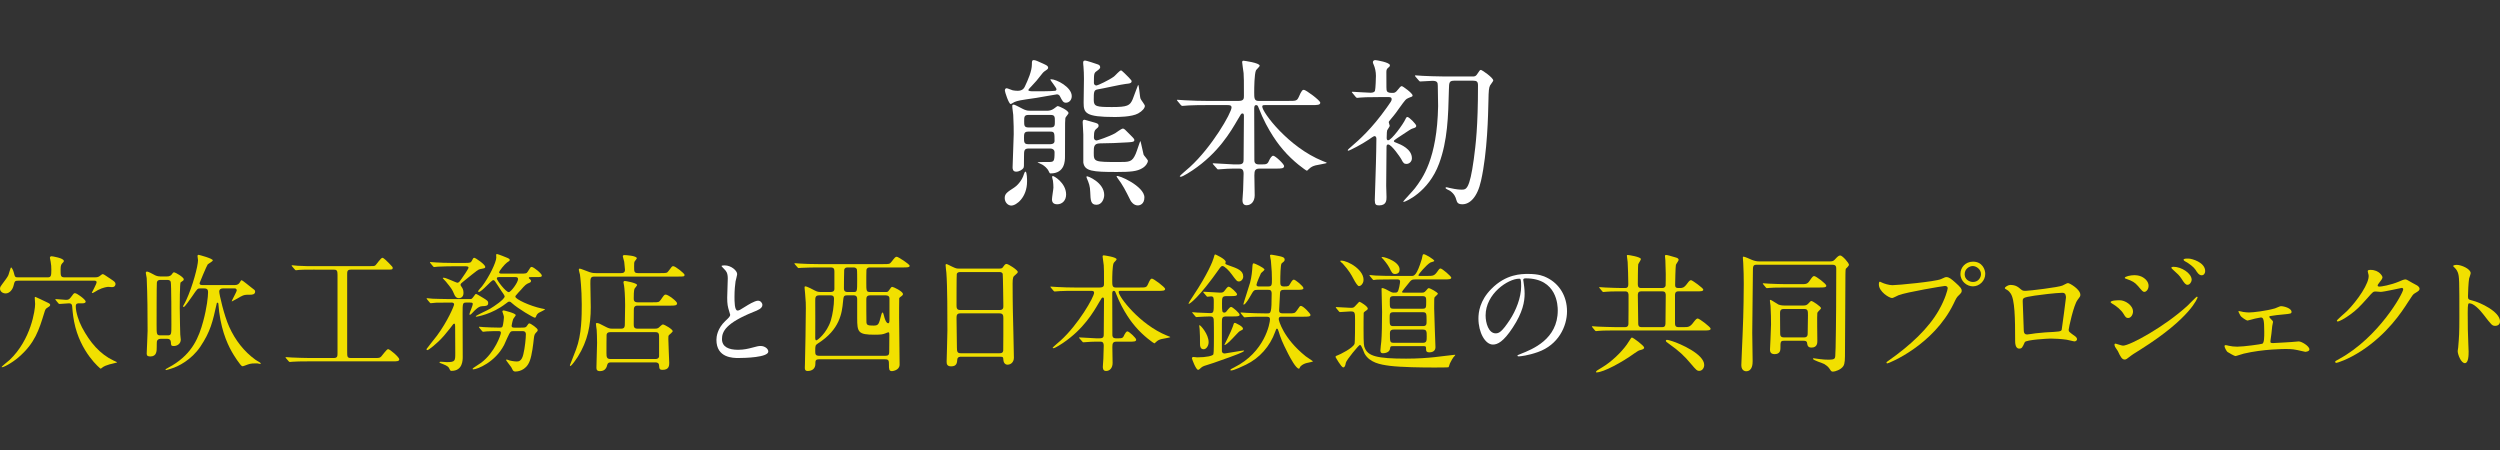 <?xml version="1.0" encoding="UTF-8"?><svg id="b" xmlns="http://www.w3.org/2000/svg" width="388.759" height="70" viewBox="0 0 388.759 70"><rect x="0" y="0" width="388.759" height="70" fill="#333333" stroke="none"/><defs><style>.d{fill:#fff;}.e{fill:#f1e000;}</style></defs><g id="c"><g><g><path class="d" d="M159.711,28.217c0,2.5-1.675,3.75-2.449,3.75-.525,0-1.025-.5-1.025-1.175s.4-.925,1.475-1.625c.3-.175,1.2-.975,1.525-2.124,.05-.2,.15-.35,.225-.35,.25,0,.25,1.3,.25,1.524Zm5.099-13.271c-.075-.15-.25-.275-.45-.275-.125,0-2.849,.5-3.199,.55-2.624,.375-2.874,.425-3.424,.65-.175,.075-.45,.3-.575,.3-.3,0-.9-1.899-.9-2.075,0-.225,.1-.375,.275-.375,.15,0,.8,.3,.95,.325,.225,.05,.575,.075,.775,.075,.775,0,1-.45,1.1-.65,.5-1.05,1.1-2.424,1.1-3.449,0-.45,0-.675,.3-.675,.25,0,.625,.175,1.45,.55,.575,.275,.775,.35,.775,.65,0,.1-.075,.2-.175,.275q-.525,.325-.725,.6c-.625,.825-1.225,1.525-1.699,2-.025,.025-.475,.475-.475,.575,0,.175,.35,.2,.85,.2,.625,0,2.849,0,3.274-.075,.15,0,.25-.1,.25-.25,0-.225-.95-1.375-.95-1.475,0-.075,.075-.075,.1-.075,.85,0,3.224,1.225,3.224,2.625,0,.65-.45,1.025-.9,1.025-.425,0-.55-.25-.95-1.025Zm-1.949,2.274c.25,0,.65-.05,1.025-.325,.425-.325,.525-.4,.625-.4,.125,0,1.65,.65,1.65,1.1,0,.1-.375,.525-.425,.625-.125,.2-.125,.225-.125,6.099,0,.65,0,2.649-2.249,2.649-.125,0-.175-.1-.275-.325-.225-.5-.7-.85-.975-1.025-.125-.075-.775-.35-.775-.4,0-.025,1.5-.025,1.575-.025,.975,0,1.075,0,1.075-1.5,0-.1,0-.6-.725-.6h-3.249c-.775,0-.775,.3-.775,1.325,0,1.5,0,1.549-.1,1.725-.125,.2-.6,.55-1.125,.55s-.55-.45-.55-.675c0-.725,.175-4.349,.175-5.149,0-.6,0-1.699-.075-2.999-.025-.4-.15-1-.15-1.4,0-.15,.075-.2,.225-.2,.225,0,1.425,.7,1.649,.775,.45,.175,.65,.175,.9,.175h2.674Zm-2.999,3.249c-.625,0-.625,.375-.625,.975s0,.975,.625,.975h3.499c.35,0,.625-.15,.625-.5,0-1.225,0-1.45-.625-1.45h-3.499Zm.075-2.599c-.675,0-.675,.325-.675,.975s0,.975,.675,.975h3.424c.675,0,.675-.325,.675-.95,0-.7,0-1-.675-1h-3.424Zm5.849,12.372c0,.95-.625,1.524-1.375,1.524-.6,0-.825-.3-.825-.775,0-.3,.225-1.575,.225-1.825,0-.35-.025-.725-.075-1.075-.025-.1-.125-.475-.125-.55,0-.05,0-.125,.075-.175,.125-.075,2.1,1.05,2.1,2.875Zm9.448-8.098c-1.975,.1-2.199,.125-4.199,.15-.95,.025-.95,.525-.95,1.45,0,1.424,.075,1.45,3.899,1.45,1.65,0,2.074,0,2.624-1.275,.15-.325,.675-2,.725-2s.4,1.774,.5,2.125c.05,.15,.675,.8,.675,.975,0,.225-.275,.8-.9,1.15-.8,.475-1.774,.575-3.949,.575-3.774,0-4.999-.125-5.199-1.475v-4.349c0-.275-.1-1.65-.1-1.95,0-.325,.175-.35,.3-.35,.05,0,1.325,.375,1.5,.425,.45,.125,.675,.2,.675,.5,0,.15-.05,.25-.275,.425-.3,.25-.45,.399-.45,1.375,0,.425,.275,.5,.425,.5,.1,0,1.875-.575,2.874-1.125,.175-.1,.975-.725,1.2-.725,.2,0,.3,.1,1.225,1.05,.55,.55,.6,.625,.55,.825-.075,.225-.45,.225-1.15,.275Zm-.15-9.098c-.625,.05-3.674,.75-4.374,.85-.625,.1-.625,.4-.625,1.674,0,1,.45,1.075,2.849,1.075s2.774-.225,3.199-1.2c.15-.35,.825-2.25,.85-2.25,.15,0,.25,1.824,.375,2.149,.05,.175,.675,.925,.675,1.125,0,.325-.375,.8-1.05,1.175-1,.55-3.149,.55-3.674,.55-4.524,0-4.799-.625-4.799-2.224,0-.525,.05-3.125,.05-3.724,0-.525-.025-1.45-.075-1.9,0-.05-.05-.375-.05-.6,0-.325,.175-.325,.35-.325,.15,0,1.699,.5,1.949,.6,.125,.05,.35,.15,.35,.425,0,.15-.075,.275-.525,.6-.45,.3-.45,.45-.45,1.875,0,.2,.175,.375,.4,.375,.175,0,1.949-.825,2.724-1.399,.175-.125,.875-.95,1.1-.95,.125,0,.925,.825,1.2,1.1,.425,.45,.475,.5,.425,.675-.075,.25-.4,.275-.875,.325Zm-3.374,17.271c0,.575-.35,1.525-1.2,1.525-.9,0-.925-.675-.975-2-.025-.9-.2-1.35-.55-2.175-.025-.05-.05-.2,0-.25,.1-.1,2.724,.95,2.724,2.899Zm6.248,.375c0,1.075-.725,1.25-1.025,1.25-.65,0-1.025-.575-1.125-.75-.825-1.65-1.2-2.399-2.024-3.5-.025-.05-.175-.25-.15-.3,.175-.275,4.324,1.55,4.324,3.299Z"/><path class="d" d="M195.859,26.217c-.675,0-.8,.3-.8,1.05,0,.475,.05,2.674,.05,3.1,0,.899-.5,1.549-1.275,1.549-.625,0-.625-.6-.625-.85,0-.225,.1-1.4,.1-1.5,.025-.875,.075-2.375,.075-2.55,0-.8-.4-.8-.725-.8h-.875c-.625,0-1.325,.05-1.625,.075-.125,0-.625,.05-.725,.05s-.1,0-.225-.15l-.55-.625c-.025-.025-.075-.075-.075-.125,0-.05,.075-.05,.1-.05,.5,0,2.724,.175,3.174,.175h.75c.725,0,.775-.325,.775-.775,0-1.05,.05-5.724,.05-6.673,0-.25,0-.475-.225-.475-.2,0-.225,.075-.75,.975-1.075,1.85-2.999,5.174-7.023,7.873-.025,.025-1.5,1-1.825,1-.05,0-.15-.025-.15-.1,0-.075,1.3-1.175,1.55-1.399,3.424-3.1,6.498-8.448,6.498-9.273,0-.375-.35-.375-.625-.375h-3.374c-.7,0-1.699,0-2.624,.05-.15,0-.875,.075-1.025,.075-.075,0-.1,0-.25-.15l-.5-.6c-.05-.075-.1-.125-.1-.15,0-.05,.075-.05,.1-.05,.175,0,.975,.075,1.15,.075,1.425,.075,2.35,.1,3.374,.1h4.974c.825,0,.825-.375,.825-.8,0-2.149,0-2.974-.05-3.524-.025-.175-.225-1.575-.225-1.7,0-.225,.15-.225,.225-.225s2.5,.325,2.5,.774c0,.15-.525,.6-.575,.725-.25,.55-.275,2.674-.275,3.399,0,.875,0,1.35,.65,1.35h4.674c1.15,0,1.325,0,1.6-.6,.45-1.05,.6-1.125,.8-1.125,.3,0,2.549,1.65,2.549,2,0,.375-.475,.375-1.35,.375h-7.173c-.325,0-.5,0-.5,.225,0,.9,4.074,6.323,9.398,8.473,.55,.225,.625,.225,.625,.3,0,.075-1.45,.3-1.725,.375-.45,.125-.675,.225-1.05,.575-.2,.2-.25,.25-.325,.25-.1,0-2.124-1.4-3.699-3.274-.425-.475-2.375-2.824-3.774-6.473-.125-.325-.175-.45-.4-.45-.3,0-.3,.35-.3,.625,0,2.174,.025,5.674,.025,7.873,0,.275,0,.725,.7,.725h.45c.775,0,.925-.05,1.2-.725,.1-.2,.35-.625,.575-.625,.325,0,1.7,1.3,1.7,1.6,0,.4-.425,.4-1.35,.4h-2.474Z"/><path class="d" d="M214.711,15.095c-2.199,0-2.849,.05-3.149,.075-.075,0-.425,.05-.525,.05-.075,0-.175-.075-.225-.15l-.475-.575c-.05-.075-.125-.125-.125-.175,0-.05,.05-.05,.1-.05,.175,0,2.35,.15,2.799,.15,.3,0,.6-.05,.7-.3,.1-.275,.15-2.1,.15-2.325,0-.6-.125-1.25-.375-1.799-.025-.05-.1-.2-.1-.325,0-.175,.15-.325,.375-.325,.15,0,2.274,.35,2.274,.8,0,.15-.075,.25-.25,.375-.175,.15-.3,.275-.3,.65,0,2.549,0,2.824,.075,2.974,.15,.3,.5,.3,.925,.3,.225,0,.425-.025,.75-.45,.325-.4,.475-.6,.65-.6,.15,0,1.675,1.1,1.675,1.45,0,.175-.075,.175-.6,.375-.45,.175-.55,.325-1.525,1.674-.15,.225-.6,.875-1.25,1.625-.3,.35-.325,.4-.325,.5s.15,.475,.15,.55c0,.125-.375,.6-.4,.7-.025,.15-.075,.35-.075,1.149,0,.125,0,.4,.225,.4,.525,0,2.374-2.549,2.699-3.299,.125-.3,.225-.325,.3-.325,.275,0,1.375,1.125,1.375,1.375s-.2,.3-.6,.425c-.225,.075-.45,.225-2.375,1.5-.45,.3-.5,.35-.5,.475,0,.1,.2,.175,.475,.275,.575,.225,2.324,.925,2.324,2.374,0,.5-.4,.875-.85,.875-.35,0-.5-.125-.825-.775-.075-.15-1.475-2.25-2.024-2.25-.175,0-.25,.1-.25,.425,0,.95-.05,5.149-.05,5.999,0,.275,.05,1.5,.05,1.75,0,.475,0,1.299-1.15,1.299-.5,0-.675-.125-.675-.825,0-.575,.175-4.899,.175-5.599,.025-1.1,.075-2.799,.075-3.924,0-.075,0-.425-.3-.425-.125,0-.625,.35-.9,.55-.975,.675-2.974,1.725-3.199,1.725-.025,0-.05-.025-.05-.1,0-.075,.325-.35,.525-.525,1.225-1.05,3.174-2.75,5.549-6.099,.65-.925,.75-1.025,.75-1.3,0-.325-.3-.325-.625-.325h-1.075Zm14.297-3.199c.3,0,.475-.05,.65-.3,.425-.65,.475-.725,.65-.725,.125,0,1.9,1.2,1.9,1.65,0,.125-.45,.649-.5,.774-.175,.35-.225,.775-.25,2.375-.05,2.125-.15,7.973-1.15,12.422-.575,2.625-1.774,3.674-2.899,3.674-.7,0-.825-.275-.95-.7-.1-.4-.3-.9-.95-1.375-.125-.1-.725-.3-.725-.475,0-.05,.05-.1,.175-.1,.05,0,.275,.075,.525,.125,1.025,.225,1.475,.25,1.824,.25,.675,0,1.225,0,1.875-4.749,.3-2.274,.65-4.999,.65-11.447,0-.6-.175-.75-.8-.75h-2.774c-.9,0-.925,.175-.95,1.45-.1,4.074-.2,7.873-1.525,11.447-1.649,4.474-5.274,5.948-5.474,5.948-.025,0-.1,0-.1-.05,0-.075,1.574-1.725,1.824-2.075,1.15-1.524,3.449-4.524,3.599-12.772,0-.45-.05-2.649-.05-3.149s-.075-.775-.825-.775c-.275,0-1.699,.1-1.9,.1-.1,0-.15-.05-.225-.15l-.5-.575q-.1-.125-.1-.175c0-.05,.05-.05,.1-.05,.15,0,.925,.075,1.075,.075,.725,.025,2.024,.1,3.449,.1h4.349Z"/></g><g><path class="e" d="M2.861,43.648c-.56,0-.58,.06-.76,.8-.14,.561-.6,1.181-1.22,1.181-.46,0-.88-.3-.88-.74,0-.24,.12-.42,.34-.7,.36-.5,.84-1.1,.96-1.4,.08-.18,.34-1.2,.42-1.2,.12,0,.36,.5,.42,.78,.18,.7,.2,.76,.66,.76H7.422c.52,0,.56-.26,.56-1.181,0-.42-.02-.82-.1-1.22,0-.08-.12-.54-.12-.64,0-.14,.08-.24,.28-.24,.06,0,1.88,.28,1.88,.72,0,.14-.02,.16-.26,.4-.08,.1-.24,.24-.24,.9,0,1.04,0,1.26,.64,1.26h4.661c.22,0,.48,0,.72-.16,.08-.04,.42-.34,.5-.34,.16,0,.26,.06,1.28,.76,.54,.36,.74,.5,.74,.78,0,.12-.06,.48-.54,.48-.1,0-.52-.04-.6-.04-.12,0-.8,.08-1.6,.5-.14,.06-.7,.46-.86,.46-.04,0-.08-.02-.08-.06s.74-1.34,.74-1.621c0-.24-.26-.24-.38-.24H2.861Zm-1.38,12.342c3.361-3.181,3.981-7.801,3.981-8.722,0-.14-.06-.8-.06-.94,0-.06,0-.16,.1-.16,.06,0,1.2,.56,1.8,.84,.42,.2,.5,.26,.5,.42,0,.14-.16,.26-.52,.48-.2,.12-.26,.28-.4,.74-.82,2.661-1.44,4.701-3.981,6.901-1.14,.98-2.541,1.681-2.641,1.541-.06-.1,1.04-.92,1.22-1.101Zm7.201-9.302q-.08-.1-.08-.14c0-.02,.02-.04,.06-.04,.26,0,1.36,.12,1.6,.12,.34,0,.5-.06,.74-.38,.44-.6,.48-.66,.66-.66,.3,0,1.66,1,1.66,1.3,0,.24-.28,.28-.5,.28h-.5c-.26,0-.54,0-.54,.48,0,.9,.48,2.34,.96,3.24,1.26,2.381,2.801,4.181,4.921,5.181,.4,.18,.54,.24,.54,.3,0,.02-1.02,.24-1.2,.3-.4,.12-.82,.26-1.14,.521-.06,.06-.16,.14-.22,.14-.04,0-3.201-2.561-4.121-7.321-.06-.3-.2-1.061-.3-2.38-.02-.16-.04-.46-.5-.46-.24,0-1.26,.1-1.48,.1-.08,0-.1-.04-.18-.12l-.38-.46Z"/><path class="e" d="M24.952,52.69c-.28,0-.46,.14-.54,.34-.04,.08-.04,.88-.04,.94,0,.6,0,1.46-.98,1.46-.4,0-.58-.1-.58-.44,0-.3,.14-2.96,.14-3.521,0-2.661-.02-5.562-.14-8.222,0-.12-.14-.68-.14-.82s.1-.2,.2-.2c.18,0,.88,.38,1.1,.5,.1,.06,.44,.26,.94,.26h1.06c.52,0,.7-.26,.72-.3,.2-.28,.24-.34,.4-.34s1.48,.74,1.48,1.08c0,.1-.04,.16-.08,.2-.06,.06-.34,.24-.4,.28-.14,.14-.14,3.521-.14,3.981,0,1.68,.08,3.961,.08,4.141,.02,.12,.08,.66,.08,.78,0,.62-.52,1-1.1,1-.42,0-.42-.14-.44-.62-.02-.3-.2-.5-.52-.5h-1.1Zm.02-9.162c-.16,0-.52,0-.58,.42-.04,.3-.04,5.981-.04,6.562,0,1.48,0,1.64,.6,1.64h1.1c.6,0,.6-.16,.6-1.62,0-.8,0-6.361-.1-6.682-.08-.32-.42-.32-.54-.32h-1.04Zm9.722,1.32c-.32,0-.6,.12-.6,.5,0,.42,.74,3.701,1.56,5.501,.94,2.061,2.281,3.801,4.081,5.102,.12,.1,.82,.46,.82,.54,0,.04-.02,.1-.12,.1-.06,0-.34-.06-.4-.08h-.36c-.68,0-.86,.06-1.6,.34-.2,.08-.3,.1-.38,.1-.28,0-1.42-1.84-1.64-2.241-.82-1.44-1.84-3.841-2.1-7.501-.02-.12-.1-.14-.14-.14-.1,0-.12,.08-.12,.16-.62,2.801-.96,4.321-2.541,6.682-1.38,2.041-3.441,3.101-4.561,3.42-.08,.02-.68,.22-.76,.22-.06,0-.1-.04-.1-.1s.9-.52,1.08-.64c3.141-1.9,4.121-4.401,4.781-6.821,.58-2.121,.76-3.901,.76-4.501,0-.28,0-.64-.6-.64h-.62c-.42,0-.44,.04-1.24,1.22-.22,.3-1.14,1.66-1.3,1.66-.06,0-.14-.04-.14-.1,.18-.3,.4-.72,.5-.94,1.02-2.201,1.84-5.341,1.84-6.221,0-.1-.08-.58-.08-.66,0-.12,.08-.18,.18-.18,.04,0,2.2,.56,2.2,.86,0,.16-.7,.52-.8,.64-.12,.14-1.26,2.84-1.26,2.9,0,.3,.3,.3,.46,.3h5.041c.42,0,.64-.2,.76-.42,.08-.14,.2-.34,.28-.34,.12,0,1.24,.94,1.46,1.1,.56,.42,.64,.46,.64,.68,0,.48-.56,.48-.72,.48-.86,0-.96,0-1.54,.3-.2,.12-1.3,.74-1.34,.74-.02,0-.04,0-.04-.02,0-.14,.78-1.48,.78-1.701,0-.04-.02-.3-.32-.3h-1.801Z"/><path class="e" d="M48.944,41.927c-1.52,0-2.2,.02-2.4,.04-.06,0-.46,.06-.52,.06-.08,0-.14-.06-.2-.14l-.38-.44c-.04-.06-.1-.12-.1-.14,0-.04,.04-.06,.08-.06,.14,0,.76,.08,.88,.08,.98,.06,1.801,.06,2.741,.06h8.242c.84,0,.94,0,1.1-.14,.18-.16,.84-1.161,1.08-1.161,.2,0,.76,.58,1.04,.86,.5,.52,.56,.58,.56,.7,0,.28-.1,.28-.88,.28h-5.621c-.58,0-.58,.3-.58,.76v11.923c0,.86,0,1.06,.58,1.06h3.681c.72,0,.8,0,1.04-.24,.18-.18,.84-1.14,1.06-1.14,.28,0,1.74,1.26,1.74,1.581s-.4,.32-.96,.32h-13.123c-1.18,0-2.061,.02-2.521,.06-.08,0-.34,.04-.4,.04-.08,0-.14-.04-.2-.12l-.4-.46c-.04-.06-.08-.1-.08-.14s.02-.04,.08-.04c.14,0,.74,.06,.88,.06,.98,.04,2.021,.08,2.741,.08h3.781c.58,0,.6-.26,.6-.78v-12.183c0-.64-.12-.78-.6-.78h-2.941Z"/><path class="e" d="M72.556,47.048c-.62,0-.62,.08-.62,1.721,0,1,.02,6.221,.02,6.721s0,2.181-1.74,2.181c-.18,0-.22-.08-.34-.34-.08-.2-.22-.42-1.06-.74-.22-.08-.48-.16-.48-.24,0-.1,.18-.1,.24-.1,.12,0,.76,.06,.9,.06,1.3,0,1.32-.18,1.32-1.38-.02-1.2-.02-2.94-.02-4.161,0-.18,0-.44-.14-.44-.08,0-.18,.1-.22,.16-.12,.16-.62,.84-1.36,1.7-1.18,1.36-2.481,2.261-2.561,2.261-.06,0-.18-.06-.18-.16,0-.04,1.38-1.76,1.64-2.101,1.64-2.22,2.661-4.621,2.661-4.861,0-.18-.18-.28-.36-.28-.98,0-1.64,0-2.421,.02-.1,0-.8,.08-.86,.08s-.1-.06-.18-.14l-.38-.46c-.04-.06-.08-.1-.08-.12,0-.04,.04-.06,.06-.06,.14,0,.76,.06,.9,.08,.2,0,1.6,.06,2.621,.06h3.161c.28,0,.3-.04,.56-.38,.28-.38,.3-.42,.4-.42s1.02,.58,1.2,.68c.52,.34,.68,.42,.68,.72,0,.46-.34,.48-.88,.5-.34,.02-.68,.06-1.56,1.02-.06,.08-.3,.32-.4,.32-.08,0-.08-.08-.08-.1,0-.18,.52-1.3,.52-1.581,0-.22-.12-.22-.6-.22h-.36Zm-.28-6.161c.86,0,.94-.04,1.1-.34,.16-.32,.22-.46,.38-.46s1.7,1.021,1.7,1.42c0,.2-.08,.2-.78,.34-.3,.06-.32,.06-2.661,1.96-.26,.2-.4,.32-.4,.48,0,.08,.04,.14,.08,.2,.22,.32,.38,.541,.38,1.061,0,.82-.66,.82-.72,.82-.46,0-.64-.4-.74-.641-.3-.72-.4-.86-1.3-1.96-.06-.08-.46-.46-.46-.5,0-.08,.12-.08,.16-.08,.34,0,1.96,.78,2.08,.78,.22,0,.34-.12,.6-.5,.22-.3,1.16-1.66,1.16-1.84,0-.2-.24-.22-.5-.22h-1.92c-.56,0-1.56,.02-2.36,.06-.06,0-.54,.06-.58,.06-.06,0-.1-.06-.18-.14l-.38-.46c-.04-.04-.08-.1-.08-.14s.04-.04,.06-.04c.12,0,.74,.06,.88,.06,.58,.04,1.62,.08,2.74,.08h1.74Zm2.281,10.102c-.08-.08-.08-.1-.08-.12,0-.04,.04-.06,.06-.06,.1,0,.62,.06,.72,.06,.12,.02,1.861,.08,2.481,.08,.42,0,.42-.16,.5-.56,.04-.28,.12-.72,.12-1,0-.12,0-.28-.08-.46-.06-.14-.16-.44-.16-.48,0-.14,.12-.18,.2-.18,.02,0,1.88,.42,1.88,.74,0,.1-.34,.48-.38,.58-.1,.22-.26,.98-.26,1.061,0,.24,.14,.3,.46,.3h.68c.94,0,1.06,0,1.22-.24,.24-.36,.28-.42,.42-.42,.16,0,1.28,.74,1.28,1.021,0,.16-.06,.22-.28,.44-.18,.2-.26,.32-.32,.88-.08,.76-.28,2.581-.64,3.5-.6,1.601-2.021,1.641-2.2,1.641-.16,0-.32-.02-.44-.22-.04-.06-.2-.38-.24-.46-.12-.18-.8-1.041-.8-1.101,0-.08,.08-.08,.12-.08,.06,0,.36,.12,.42,.14,.56,.14,1,.16,1.08,.16,.3,0,.8,0,1.06-1.1,.26-1.021,.4-2.601,.4-3.121,0-.5-.38-.5-.54-.5h-1.38c-.16,0-.34,0-.46,.12-.22,.18-.84,1.701-1,2.021-1.4,2.721-4.201,3.801-4.781,3.801-.06,0-.12,0-.12-.06,0-.02,.02-.1,.12-.16,.32-.24,.88-.561,1.2-.8,2.14-1.601,3.081-4.381,3.081-4.661,0-.24-.18-.26-.36-.26-.6,0-1.24,0-1.84,.04-.08,0-.54,.06-.58,.06-.06,0-.1-.06-.18-.14l-.38-.46Zm6.341-8.442c.88,0,.98,0,1.18-.32,.4-.66,.44-.72,.6-.72,.3,0,1.58,1.04,1.58,1.34,0,.24-.26,.24-.82,.24h-.84c-.28,0-.36,0-.36,.14,0,.06,.02,.08,.12,.14,.14,.12,.22,.2,.22,.32,0,.18-.16,.26-.28,.3-.5,.2-.6,.3-1.38,1.18-.1,.1-.58,.62-.66,.74-.04,.02-.12,.14-.12,.22,0,.4,2.281,1.46,4.081,1.84,.48,.1,.54,.1,.54,.14,0,.06-.82,.46-.98,.54-.28,.2-.34,.36-.44,.62-.04,.08-.08,.14-.16,.14-.24,0-2.641-1.42-3.561-2.261-.12-.12-.26-.24-.42-.24s-.22,.06-.56,.32c-2.141,1.661-4.501,2.021-4.541,2.021s-.12-.02-.12-.06c0-.12,1.88-.96,2.24-1.18,.58-.34,2.26-1.46,2.26-1.92,0-.14-.36-.62-.5-.82-.3-.42-.7-1.12-1-1.52-.08-.1-.14-.18-.28-.18-.3,0-1.781,1.84-2.26,1.84-.02,0-.08-.02-.08-.1,0-.16,.52-.66,.6-.78,1.1-1.44,2.22-3.761,2.22-4.481,0-.08-.04-.38-.02-.44,0-.08,.08-.1,.14-.1,.14,0,1.54,.56,1.66,.62,.22,.1,.3,.16,.3,.28,0,.16-.04,.18-.42,.42-.32,.22-1.22,1.3-1.22,1.521,0,.2,.24,.2,.38,.2h2.901Zm-3.141,.541c-.32,0-.5,0-.5,.22,0,.28,1.4,2.121,1.86,2.121,.32,0,1.44-1.5,1.44-2.021,0-.32-.28-.32-.44-.32h-2.36Z"/><path class="e" d="M96.568,42.468c.22,0,.62,0,.62-.521,0-.08-.06-.72-.12-1.24-.02-.14-.22-.74-.22-.86s.12-.18,.24-.18c.26,0,1.94,.1,1.94,.5,0,.08-.28,.38-.32,.46-.1,.14-.1,.36-.1,.8,0,.8,0,1.041,.6,1.041h3.481c.94,0,1.04,0,1.28-.34,.48-.66,.54-.74,.72-.74,.34,0,1.76,1.141,1.76,1.34,0,.28-.1,.28-1.06,.28h-12.963c-.62,0-.62,.32-.62,1.12,0,.58,.06,3.121,.06,3.641,0,2.801-.46,5.221-2.021,7.722-.2,.3-.94,1.42-1.16,1.42-.06,0-.06-.08-.06-.12s.84-2.14,.96-2.46c.88-2.32,.88-5.221,.88-7.021,0-2.38-.24-4.381-.28-4.621-.02-.12-.18-.64-.18-.74,0-.08,.04-.18,.16-.18s1.26,.46,1.5,.54c.5,.16,.7,.16,1.02,.16h3.881Zm0,8.642c.6,0,.6-.34,.6-.94,0-.42,.04-2.301,.04-2.681,0-1.521-.1-2.661-.16-3.041-.02-.08-.1-.46-.1-.54,0-.16,.12-.22,.22-.22,.06,0,1.9,.3,1.9,.64,0,.1-.34,.46-.38,.54-.14,.28-.14,1.14-.14,1.5,0,.26,0,.64,.58,.64h2.401c.86,0,.94,0,1.22-.38,.52-.76,.56-.82,.78-.82,.36,0,1.76,1.041,1.76,1.36,0,.36-.42,.36-1.06,.36h-5.081c-.22,0-.44,.04-.54,.3-.04,.08-.06,.12-.06,2.561,0,.4,.02,.72,.6,.72h2.661c.16,0,.4,0,.6-.14,.1-.08,.54-.52,.66-.52,.26,0,1.54,.76,1.54,1.041,0,.14-.48,.52-.56,.6-.12,.12-.12,.18-.12,.62,0,.58,.14,3.521,.14,3.701,0,.38,0,1.1-1.02,1.1-.52,0-.52-.2-.56-.68-.02-.4-.3-.48-.56-.48h-6.941c-.26,0-.48,.06-.56,.38-.06,.26-.22,.98-1.12,.98-.52,0-.56-.28-.56-.56,0-.6,.1-3.261,.1-3.821,0-.92-.04-1.601-.06-2.021-.02-.14-.12-.84-.12-.98,0-.06,.08-.1,.16-.1,.22,0,.4,.08,1.46,.64,.32,.16,.54,.24,.92,.24h1.36Zm-1.66,.54c-.3,0-.52,.08-.58,.38-.02,.1-.02,2.581-.02,2.86,0,.64,.04,.94,.64,.94h6.981c.26,0,.52-.1,.56-.4v-2.9c0-.58,0-.88-.58-.88h-7.001Z"/><path class="d" d="M112.776,49.927c.54-.504,.774-.738,.774-.972,0-.054-.126-.468-.162-.559-.216-.684-.306-1.098-.306-2.106,0-.414,.09-2.503,.09-2.971,0-.9-.252-1.17-.54-1.458-.378-.396-.432-.45-.432-.504,0-.072,.432-.09,.486-.09,1.026,0,1.945,.828,1.945,1.351,0,.162-.216,.972-.252,1.152-.072,.504-.162,1.332-.162,2.376,0,.684,0,2.143,.468,2.143,.252,0,.36-.072,1.332-.684,.198-.126,1.333-.846,1.854-.846,.414,0,.684,.36,.684,.666,0,.541-.738,.829-1.386,1.081-4.285,1.729-4.897,3.043-4.897,4.213,0,1.225,1.044,1.675,2.503,1.675,.9,0,1.62-.18,2.161-.324,.81-.216,1.008-.27,1.35-.27,.612,0,1.188,.414,1.188,.864,0,.918-3.673,1.008-4.627,1.008-.828,0-3.439,0-3.439-2.827,0-.504,.144-1.747,1.368-2.917Z"/><path class="e" d="M127.393,55.871c-.6,0-.6,.24-.6,.72,0,.74-.52,1.1-1.2,1.1-.44,0-.44-.32-.44-.54,0-.1,.02-.5,.02-.6,.04-1.861,.14-6.381,.14-8.642,0-.56,0-1-.12-2.3-.04-.4-.08-.8-.08-.86,0-.08,0-.22,.1-.22,.3,0,1.2,.5,1.52,.66,.36,.2,.62,.22,1.04,.22h1.34c.22,0,.64-.02,.64-.48v-2.641c0-.42-.04-.7-.58-.7h-2.04c-.48,0-1.821,.02-2.521,.06-.06,0-.36,.04-.42,.04-.08,0-.12-.04-.18-.12l-.4-.46q-.08-.1-.08-.14c0-.04,.04-.04,.08-.04,.12,0,.72,.06,.86,.06,.58,.04,1.62,.08,2.76,.08h10.122c.9,0,1,0,1.26-.34,.56-.72,.62-.8,.84-.8s2,1.16,2,1.4c0,.26-.4,.26-1.06,.26h-5.101c-.22,0-.48,.02-.56,.38-.02,.12-.02,1.681-.02,1.98,0,1.3,0,1.46,.62,1.46h2.38c.26,0,.36-.02,.48-.2,.38-.54,.42-.6,.56-.6,.18,0,1.66,.7,1.66,1.12,0,.12-.1,.24-.2,.3-.1,.06-.36,.26-.38,.34-.02,.12-.02,2.66-.02,3,0,1.04,.08,6.161,.08,7.321,0,.9-1.1,1.021-1.18,1.021-.48,0-.48-.34-.48-.98,0-.6,0-.86-.58-.86h-10.262Zm-.02-9.942c-.6,0-.6,.36-.6,.9,0,.86,.02,4.641,0,5.401-.02,.5,.02,.7,.16,.7,.18,0,1.64-1.14,2.26-3.081,.3-.98,.5-2.38,.5-3.381,0-.54-.34-.54-.56-.54h-1.76Zm4.341,0c-.54,0-.54,.2-.62,.98-.16,1.76-.5,4.341-3.881,6.481-.44,.28-.44,.38-.44,1.22,0,.42,0,.72,.62,.72h10.282c.44,0,.6-.16,.6-.541,.02-.86,.02-1.86,.02-2.7,0-.22,0-.42-.16-.42-.08,0-.4,.16-.48,.18-.36,.14-.62,.2-1.66,.2-2.541,0-2.701-.38-2.701-2.561v-2.981c0-.26-.06-.58-.56-.58h-1.02Zm1.02-.52c.56,0,.56-.08,.56-1.84,0-.28,0-1.561-.04-1.661-.1-.3-.38-.32-.56-.32h-.84c-.26,0-.5,.04-.58,.36-.02,.12-.04,2.521-.04,2.861,0,.22,0,.6,.56,.6h.94Zm2.581,.52c-.58,0-.6,.34-.6,.72,0,.32,0,3.281,.02,3.461,.04,.44,.22,.52,1.08,.52,.8,0,.84-.16,1.22-1.641,.02-.1,.1-.4,.22-.4,.08,0,.18,.42,.22,.56,.04,.18,.28,1.12,.64,1.12,.18,0,.2-.26,.2-.6v-3.241c0-.36-.22-.5-.6-.5h-2.4Z"/><path class="e" d="M149.444,55.47c-.12,0-.54,0-.58,.42-.04,.52-.08,1.08-.96,1.08-.66,0-.7-.4-.7-.74,0-.08,.12-4.081,.12-4.841,0-2.181,0-6.942-.16-8.962-.02-.18-.12-1.021-.12-1.2,0-.1,.02-.16,.12-.16,.08,0,.18,.04,.94,.42,.56,.26,.66,.28,1,.28h6.121c.42,0,.58,0,.72-.2,.3-.42,.38-.52,.58-.52,.28,0,1.74,.94,1.74,1.24,0,.14-.1,.22-.44,.52-.26,.2-.36,.34-.36,1.3,0,2.141,.02,2.5,.04,4.261,.02,1.141,.16,6.202,.16,7.242,0,.7-.46,1.1-1,1.1-.06,0-.58,0-.64-.76-.02-.34-.02-.48-.42-.48h-6.161Zm6.001-7.261c.58,0,.58-.38,.58-.64,0-.24-.06-4.901-.1-5.001-.12-.26-.38-.26-.5-.26h-6.181c-.28,0-.44,.18-.46,.3-.04,.16-.04,4.501-.04,4.861,0,.38,.02,.74,.56,.74h6.141Zm-.02,6.721c.18,0,.54,0,.58-.42,.02-.12,.02-4.561,.02-5.021,0-.42-.04-.76-.58-.76h-6.121c-.52,0-.58,.3-.58,.7,0,.66,.06,3.881,.06,4.601,0,.64,.06,.9,.6,.9h6.021Z"/><path class="e" d="M173.615,53.13c-.54,0-.64,.24-.64,.84,0,.38,.04,2.14,.04,2.48,0,.72-.4,1.24-1.02,1.24-.5,0-.5-.48-.5-.68,0-.18,.08-1.12,.08-1.2,.02-.7,.06-1.9,.06-2.041,0-.64-.32-.64-.58-.64h-.7c-.5,0-1.06,.04-1.3,.06-.1,0-.5,.04-.58,.04s-.08,0-.18-.12l-.44-.5c-.02-.02-.06-.06-.06-.1s.06-.04,.08-.04c.4,0,2.18,.14,2.541,.14h.6c.58,0,.62-.26,.62-.62,0-.84,.04-4.581,.04-5.341,0-.2,0-.38-.18-.38-.16,0-.18,.06-.6,.78-.86,1.48-2.4,4.141-5.621,6.302-.02,.02-1.2,.8-1.46,.8-.04,0-.12-.02-.12-.08,0-.06,1.04-.94,1.24-1.12,2.74-2.48,5.201-6.761,5.201-7.421,0-.3-.28-.3-.5-.3h-2.7c-.56,0-1.36,0-2.101,.04-.12,0-.7,.06-.82,.06-.06,0-.08,0-.2-.12l-.4-.48c-.04-.06-.08-.1-.08-.12,0-.04,.06-.04,.08-.04,.14,0,.78,.06,.92,.06,1.14,.06,1.88,.08,2.7,.08h3.981c.66,0,.66-.3,.66-.64,0-1.72,0-2.38-.04-2.82-.02-.14-.18-1.261-.18-1.36,0-.18,.12-.18,.18-.18s2,.26,2,.62c0,.12-.42,.48-.46,.58-.2,.44-.22,2.141-.22,2.721,0,.7,0,1.08,.52,1.08h3.741c.92,0,1.06,0,1.28-.48,.36-.84,.48-.9,.64-.9,.24,0,2.041,1.32,2.041,1.601,0,.3-.38,.3-1.08,.3h-5.741c-.26,0-.4,0-.4,.18,0,.72,3.26,5.061,7.521,6.781,.44,.18,.5,.18,.5,.24s-1.16,.24-1.38,.3c-.36,.1-.54,.18-.84,.46-.16,.16-.2,.2-.26,.2-.08,0-1.7-1.121-2.96-2.621-.34-.38-1.901-2.261-3.021-5.181-.1-.26-.14-.36-.32-.36-.24,0-.24,.28-.24,.5,0,1.741,.02,4.541,.02,6.302,0,.22,0,.58,.56,.58h.36c.62,0,.74-.04,.96-.58,.08-.16,.28-.5,.46-.5,.26,0,1.36,1.041,1.36,1.28,0,.32-.34,.32-1.08,.32h-1.98Z"/><path class="e" d="M191.126,41.287c1.32,.46,2.2,.78,2.2,1.721,0,.38-.3,.76-.66,.76-.32,0-.4-.12-1.14-1.121-.4-.56-1.12-1.28-1.42-1.28-.14,0-.24,.08-.38,.26-3.381,4.821-4.741,5.621-4.841,5.621-.06,0-.06-.04-.06-.06,0-.1,.6-1,.72-1.18,2.281-3.421,3.061-5.441,3.161-5.821,.14-.56,.18-.62,.28-.62,.04,0,1.62,.72,1.62,1.16,0,.08-.06,.14-.06,.2,0,.16,.06,.18,.58,.36Zm-.42,4.761c-.68,0-.68,.28-.68,1.12,0,1.3,0,1.44,.4,1.44,.16,0,.28-.14,.58-.54,.16-.2,.32-.34,.44-.34,.22,0,1.32,.96,1.32,1.22s-.42,.26-1.08,.26h-1c-.68,0-.68,.24-.68,1.14v4.281c.04,.22,.18,.34,.44,.34,.12,0,2.681-.46,2.901-.46,.06,0,.12,0,.12,.04,0,.18-1.7,.8-2.26,1-2.581,.92-2.861,1.021-3.601,1.24-.6,.18-.66,.24-1.02,.56-.04,.04-.16,.16-.28,.16-.34,0-.96-1.7-.96-1.78,0-.16,.12-.22,.24-.22,.1,0,.5,.06,.58,.06,1.46,0,2.44-.24,2.521-.48,.08-.18,.08-2.32,.08-2.681,0-.38,0-2.601-.04-2.801-.06-.32-.24-.4-.58-.4-.56,0-1.44,.06-1.821,.08-.04,0-.24,.02-.28,.02-.08,0-.1-.04-.18-.12l-.38-.46c-.08-.08-.1-.1-.1-.14,0-.02,.04-.04,.08-.04,.12,0,.62,.06,.72,.06,.24,.02,1.7,.08,2,.08,.56,0,.56-.18,.56-1.681,0-.66,0-.92-.44-.92-.08,0-.46,.06-.54,.06s-.12-.06-.18-.14l-.4-.46c-.06-.08-.08-.1-.08-.14,0-.02,.04-.04,.08-.04,.4,0,2.16,.14,2.521,.14,.42,0,.54-.04,.78-.38,.4-.54,.48-.54,.58-.54,.3,0,1.3,.96,1.3,1.18,0,.28-.42,.28-1.06,.28h-.6Zm-3.541,8.262c-.52,0-.56-.54-.56-.78,0-.88,0-1.58-.06-2.36,0-.08-.06-.42-.06-.5,0-.04,0-.1,.06-.1,.14,0,1.4,1.38,1.4,2.641,0,.54-.34,1.1-.78,1.1Zm6.121-3.201c0,.14-.06,.18-.52,.4-.24,.12-1.9,2.141-2.341,2.141-.06,0,0-.1,.44-.98,.34-.66,.8-1.721,.86-1.94,.1-.38,.16-.52,.28-.52,.1,0,.14,.02,.66,.3,.12,.06,.62,.34,.62,.6Zm3.921-6.562c.58,0,.58-.22,.58-1.16,0-.64-.02-1.42-.16-2.86-.02-.14-.14-.68-.14-.8s.16-.12,.24-.12c.12,0,1,.18,1.2,.22,.44,.1,.84,.18,.84,.54,0,.22-.06,.26-.46,.58-.2,.16-.22,2.121-.22,2.801,0,.5,0,.8,.58,.8,.7,0,.74-.06,.92-.36,.36-.64,.48-.7,.62-.7,.22,0,1.48,1.02,1.48,1.32,0,.26-.4,.26-1.08,.26h-1.881c-.42,0-.66,.06-.68,.52-.04,.54-.1,1.84-.14,2.641-.02,.48,.3,.5,.6,.5h.9c.84,0,.94,0,1.24-.42,.44-.66,.5-.74,.64-.74,.38,0,1.5,1.2,1.5,1.4,0,.28-.42,.28-1.08,.28h-3.421c-.18,0-.44,0-.44,.38,0,.18,.68,2.961,4.201,5.781,.12,.1,.98,.68,1.14,.78-.1,.1-1.02,.24-1.2,.32-.28,.1-.72,.32-.86,.64-.04,.1-.08,.18-.14,.18-.46,0-1.36-1.7-1.68-2.32-1-1.98-1.12-2.34-1.48-3.481-.1-.3-.14-.42-.26-.42-.1,0-.12,.06-.28,.5-.8,2.241-2.42,4.081-4.541,5.101-.36,.18-1.86,.9-2.301,.9-.04,0-.12,0-.12-.06,0-.12,.16-.2,.6-.42,4.781-2.381,5.561-6.902,5.561-7.462,0-.42-.26-.42-.74-.42-1.02,0-2.101,0-2.781,.06-.06,0-.36,.04-.42,.04s-.1-.04-.18-.12l-.38-.46q-.08-.1-.08-.14c0-.02,.02-.04,.06-.04,.14,0,.76,.06,.88,.06,.92,.04,1.82,.08,2.74,.08h.52c.5,0,.64,0,.64-3.081,0-.58-.32-.58-.54-.58h-1.64c-.58,0-.62,.08-1.1,.92-.2,.36-.8,1.38-1.06,1.38-.04,0-.06-.04-.06-.06,0-.12,.9-2.801,1.04-3.341,.26-1,.32-1.74,.38-2.701,.02-.16,.04-.32,.2-.32,.12,0,1.66,.7,1.66,.98,0,.12-.48,.46-.54,.561-.06,.1-.7,1.56-.7,1.78,0,.28,.24,.28,.46,.28h1.36Z"/><path class="e" d="M207.796,47.929q-.08-.1-.08-.12c0-.04,.04-.06,.06-.06,.34,0,1.92,.12,2.281,.12,.38,0,.46-.04,.7-.3,.52-.561,.58-.64,.66-.64,.1,0,1.28,.7,1.28,1.06,0,.1-.08,.18-.14,.22-.2,.14-.48,.34-.5,.44s-.02,2.181-.02,2.5c0,2.5,.06,2.661,.2,2.98,.52,1.24,1.86,1.641,6.421,1.641,3.621,0,5.841-.44,7.201-.56,.04,0,.44-.06,.44-.04,0,.08-.08,.18-.28,.38-.08,.08-.38,.6-.56,.98-.04,.08-.14,.52-.22,.58-.02,.04-2.06,.04-2.281,.04-1.88,0-5.001-.04-6.821-.26-1.58-.2-3.161-.52-3.941-1.9-.1-.18-.48-1.36-.72-1.36-.16,0-2.12,2.36-2.2,2.801-.06,.36-.14,.7-.4,.7-.3,0-1.2-1.601-1.2-1.621,0-.16,.22-.22,.34-.26,.3-.1,2.361-1.101,2.621-1.781,.08-.22,.08-3.121,.08-3.581,0-1.3,0-1.46-.7-1.46-.26,0-1.42,.1-1.66,.1-.06,0-.1-.04-.18-.14l-.38-.46Zm3.521-3.441q-.26,0-.92-1.26c-.22-.42-.62-1.16-1.6-2.24-.06-.06-.38-.3-.38-.38,0-.08,.12-.08,.14-.08,1.12,0,3.721,1.54,3.461,3.201-.06,.38-.38,.76-.7,.76Zm5.221,9.342c-.26,0-.34,.02-.38,.38-.06,.58-.76,.72-1.08,.72-.2,0-.42-.02-.42-.46,0-.22,.12-1.18,.14-1.38,.08-.9,.12-2.88,.12-4.581,0-.56-.08-3.44-.08-3.541,0-.06,0-.18,.08-.18,.26,0,.86,.32,1.28,.56,.08,.04,.28,.16,.52,.16,.36,0,.48,0,.6-.12,.22-.22,.4-1.42,.4-1.58,0-.36-.26-.36-.46-.36h-.7c-1.76,0-2.34,.04-2.541,.04-.06,.02-.36,.06-.42,.06s-.1-.06-.18-.14l-.38-.46c-.08-.08-.08-.1-.08-.12,0-.04,.02-.06,.06-.06,.14,0,.76,.08,.88,.08,.98,.04,1.82,.06,2.74,.06h2.881c.36,0,.78,0,1.58-2.641,.02-.08,.1-.48,.12-.56s.06-.18,.2-.18c.22,0,1.62,.82,1.62,1.041,0,.1-.5,.2-.58,.24-.68,.38-1.9,1.88-1.9,1.98,0,.02,.04,.12,.18,.12h1.16c1.02,0,1.16,0,1.76-.88,.06-.1,.2-.28,.34-.28,.28,0,1.68,1.24,1.68,1.42,0,.28-.4,.28-1.08,.28h-4.441c-.62,0-.7,.06-1.18,.68-.14,.16-.96,1.18-.96,1.26,0,.12,.16,.12,.22,.12h2.781c.32,0,.46,0,.7-.28,.32-.38,.36-.42,.46-.42,.24,0,1.42,.68,1.42,.86,0,.12-.46,.46-.5,.54-.08,.14-.08,.3-.08,1.76,0,.94,.2,5.601,.2,6.021,0,.56-.42,.8-.94,.8-.48,0-.52-.22-.52-.48,0-.34,0-.48-.28-.48h-4.941Zm.4-11.223c-.4,0-.5-.18-.88-.96-.26-.52-.94-1.32-.96-1.34-.06-.06-.26-.24-.26-.3,0-.04,.14-.04,.16-.04,.4,0,3.021,.84,2.601,2.24-.1,.32-.44,.4-.66,.4Zm4.301,8.102c.6,0,.6-.26,.6-.86,0-1.12-.02-1.3-.62-1.3h-4.521c-.6,0-.6,.26-.6,.9,0,1.1,0,1.26,.6,1.26h4.541Zm-.06-2.701c.6,0,.6-.16,.6-1.16,0-.54,0-.8-.6-.8h-4.441c-.62,0-.62,.24-.62,.82,0,1,0,1.14,.62,1.14h4.441Zm.08,5.301c.6,0,.6-.34,.6-1.021,0-.72,0-1.04-.6-1.04h-4.521c-.54,0-.6,.3-.6,.58,0,1.34,0,1.48,.62,1.48h4.501Z"/><path class="d" d="M236.869,43.535c0,.054,.036,.126,.036,.198,.072,.576,.18,1.152,.18,1.944,0,1.207-.27,2.881-1.854,5.276-1.44,2.197-2.359,2.628-3.079,2.628-1.188,0-2.25-1.854-2.25-4.051,0-.955,.198-2.773,1.999-4.592,2.287-2.34,4.699-2.34,5.744-2.34,1.638,0,2.395,.324,2.899,.576,1.945,.954,3.133,2.881,3.133,5.239,0,2.341-1.35,5.222-4.537,6.338-1.531,.541-2.719,.667-2.989,.667-.072,0-.18-.018-.18-.126,0-.054,.036-.072,.486-.252,1.873-.738,5.78-2.287,5.78-6.77,0-.702-.072-4.987-4.987-4.987-.36,0-.378,.144-.378,.252Zm-5.852,5.528c0,1.17,.468,2.773,1.566,2.773,.522,0,.954-.216,2.197-2.089,.954-1.458,1.764-3.457,1.764-5.239,0-1.081-.072-1.17-.306-1.17-1.711,0-5.222,2.323-5.222,5.726Z"/><path class="e" d="M258.51,44.788c.24,0,.46-.14,.5-.38,.02-.1,.02-1.521,.02-1.841,0-.22-.04-1.72-.06-2.1,0-.08-.06-.52-.06-.62,0-.06,0-.2,.14-.2,.18,0,.66,.12,1.5,.38,.22,.06,.48,.14,.48,.4,0,.12-.38,.62-.42,.76-.06,.2-.12,2.74-.12,3.101,0,.5,.22,.5,.72,.5,.36,0,.64,0,1.1-.62,.38-.54,.52-.6,.66-.6,.18,0,1.9,1.24,1.9,1.46,0,.28-.4,.28-1.08,.28h-2.821c-.5,0-.5,.42-.5,.58v4.361c0,.24,0,.62,.52,.62h.88c.64,0,.94,0,1.5-.78,.36-.48,.5-.56,.64-.56,.24,0,2,1.32,2,1.58,0,.28-.4,.28-1.08,.28h-13.803c-.48,0-1.82,0-2.521,.06-.06,0-.36,.04-.42,.04-.08,0-.1-.04-.18-.12l-.38-.46q-.08-.1-.08-.14c0-.04,.04-.04,.06-.04,.12,0,.74,.06,.88,.06,.58,.02,2.02,.08,2.74,.08h1.5c.26,0,.48-.12,.5-.46,.02-.06,.02-4.061,.02-4.441,0-.3-.02-.66-.54-.66h-.6c-1.32,0-2,.02-2.36,.06-.06,0-.36,.04-.42,.04-.08,0-.1-.04-.18-.12l-.38-.46c-.06-.08-.1-.1-.1-.14s.06-.04,.08-.04c.12,0,.76,.06,.9,.06,.82,.04,2,.08,2.561,.08h.5c.5,0,.5-.36,.5-.66,0-.56-.06-2.98-.1-3.381-.02-.14-.12-.88-.12-.96,0-.12,.04-.14,.14-.14,.14,0,2.041,.3,2.041,.64,0,.14-.38,.68-.42,.82-.04,.2-.06,2.641-.06,3.021,0,.28,0,.66,.5,.66h3.321Zm-2.841,9.262c0,.24-.28,.3-.56,.38-.26,.06-.44,.14-.96,.52-1.9,1.38-4.821,2.96-5.881,2.96-.06,0-.08,0-.08-.06,0-.16,.1-.22,1.04-.78,1.28-.76,2.841-2.221,3.741-3.481,.1-.14,.38-.6,.58-.88,.04-.08,.12-.2,.22-.22,.16-.02,1.9,1.26,1.9,1.561Zm2.821-3.181c.5,0,.5-.36,.5-.78,0-.58,.04-3.481,.04-4.121,0-.28,0-.66-.52-.66h-3.321c-.5,0-.5,.38-.5,.62,0,.7,.06,4.121,.06,4.361,0,.2,0,.58,.5,.58h3.241Zm6.521,5.881c0,.5-.34,.92-.76,.92-.36,0-.46-.1-1.36-1.16-.96-1.141-1.74-1.9-3.381-3.061-.4-.28-.46-.34-.46-.46,0-.1,.06-.14,.16-.14,.18,0,.64,.14,.82,.2,1.26,.4,4.981,2.021,4.981,3.701Z"/><path class="e" d="M284.623,40.647c.4,0,.54-.1,.82-.42,.34-.38,.54-.5,.72-.5,.34,0,1.36,1.16,1.36,1.46,0,.12-.38,.52-.5,.62-.06,.08-.06,1.52-.06,2.24,0,1.5-.06,8.862-.06,10.522,0,1.28,0,1.96-.26,2.36-.36,.56-1.28,.86-1.62,.86-.06,0-.22,0-.34-.18-.38-.56-.4-.6-1-1-.22-.14-1.76-.581-1.76-.82,0-.04,.04-.08,.1-.08s.74,.1,.88,.12c.52,.08,1.12,.1,1.38,.1,.58,0,.82-.04,.96-.16,.16-.14,.16-.3,.2-1.701,.08-3.5,.1-8.722,.1-12.242,0-.34-.02-.66-.6-.66h-11.782c-.58,0-.58,.26-.58,1.12,0,1.34-.1,7.961-.1,9.462,0,.62,.06,3.681,.06,4.381,0,.38,0,1.601-1.02,1.601-.02,0-.74,0-.74-.94,0-.38,.18-4.141,.2-4.781,.16-3.461,.18-7.142,.18-7.862,0-1.2-.02-1.92-.08-3.221,0-.12-.06-.7-.06-.84,0-.06,0-.18,.1-.18,.2,0,1.1,.42,1.3,.5,.34,.14,.7,.24,1.12,.24h11.082Zm-4.561,3.541c.76,0,1,0,1.36-.56,.4-.58,.52-.7,.68-.7,.3,0,1.9,1.22,1.9,1.5s-.4,.28-1.06,.28h-5.221c-1.76,0-2.341,.04-2.541,.06-.06,0-.36,.04-.42,.04-.08,0-.1-.04-.18-.12l-.38-.46q-.08-.1-.08-.14c0-.04,.02-.04,.06-.04,.14,0,.76,.06,.88,.06,.98,.04,1.8,.08,2.74,.08h2.26Zm-2.64,8.802c-.56,0-.56,.18-.56,1.2,0,.3-.08,.88-.9,.88-.72,0-.72-.5-.72-.72,0-.08,.16-3.281,.16-3.901,0-.76-.02-2.021-.08-2.9,0-.12-.1-.66-.1-.8,0-.06,.02-.12,.1-.12,.12,0,1.04,.64,1.26,.74,.14,.04,.4,.14,.84,.14h3.021c.4,0,.56-.1,.76-.3,.32-.36,.36-.4,.52-.4,.12,0,1.46,.86,1.46,1.12,0,.12-.54,.56-.58,.72-.06,.28,0,3.821,0,4.401,0,.24,0,1-.9,1-.58,0-.64-.34-.7-.74-.04-.32-.4-.32-.58-.32h-3Zm3.101-.52c.58,0,.58-.38,.58-.74s.04-2.5,.04-2.641c0-.74,0-1.04-.58-1.04h-3.181c-.58,0-.58,.38-.58,.72,0,.48,.02,2.561,.02,2.98,0,.4,.02,.72,.6,.72h3.101Z"/><path class="e" d="M292.611,43.928c.36,.18,1.16,.42,1.66,.42,.82,0,6.681-.56,7.542-.94,.62-.28,.7-.32,.84-.32,.44,0,.76,.28,1.38,.82,.9,.8,1.02,1.021,1.02,1.3,0,.26-.1,.36-.46,.72-.32,.3-.4,.46-.78,1.26-3.141,6.521-10.122,9.322-10.322,9.322-.1,0-.14-.08-.14-.12,0-.08,.06-.12,.26-.26,3.481-2.44,6.301-5.081,7.902-7.921,.98-1.721,1.36-3.181,1.36-3.381,0-.34-.34-.36-.44-.36-.2,0-5.981,.96-7.201,1.44-.16,.06-.84,.44-1,.44-.46,0-2.061-1-2.061-2.101,0-.38,.06-.44,.18-.44,.04,0,.22,.12,.26,.12Zm16.103-1.34c0,1.061-.88,1.94-1.92,1.94-.92,0-1.94-.76-1.94-1.94,0-1,.78-1.9,1.96-1.9,1.44,0,1.9,1.22,1.9,1.9Zm-3.201,.06c0,.84,.76,1.2,1.3,1.2,.86,0,1.24-.74,1.24-1.22,0-.76-.74-1.26-1.28-1.26-.46,0-1.26,.38-1.26,1.28Z"/><path class="e" d="M320.703,44.408c.68-.34,.74-.38,.9-.38,.24,0,1.9,.96,1.9,1.82,0,.24-.08,.32-.44,.8-.6,.76-1.38,4.401-1.38,4.641,0,.28,.1,.36,1.06,1.04,.1,.08,.24,.24,.24,.42,0,.24-.26,.34-.38,.34-.18,0-1.04-.24-1.22-.26-.8-.12-1.88-.18-2.48-.18-.34,0-3.861,.18-4.041,.56-.38,.84-.44,1-.88,1-.62,0-.62-.96-.62-1.2,0-3.5-.04-6.461-.72-7.401-.3-.4-.38-.44-.8-.68-.06-.04-.08-.08-.08-.12,0-.2,.56-.5,.84-.5,.82,0,1.2,.32,1.38,.46,.52,.44,.54,.46,1.02,.46,.56,0,5.161-.56,5.701-.82Zm-4.281,1.56c-1.88,.3-1.88,.34-1.88,.92,0,.62,.16,3.741,.16,4.441,0,.68,.36,.68,.56,.68,.14,0,.86-.12,1.3-.18,.28-.04,.9-.1,1.48-.14,2.22-.12,2.46-.12,2.561-.42,.02-.06,.66-4.801,.66-4.981,0-.22,0-.76-.54-.76-.94,0-3.841,.36-4.301,.44Z"/><path class="e" d="M331.691,48.449c0,.42-.28,1-.76,1-.3,0-.4-.12-.7-.62-.36-.62-1.12-1.24-1.821-1.641-.06-.04-.2-.12-.2-.2,0-.3,1.28-.3,1.4-.3,.86,0,2.08,.78,2.08,1.76Zm-2.36,6.142c-.06-.12-.38-.54-.42-.64-.08-.14-.1-.3-.1-.36,0-.12,.08-.16,.16-.16,.06,0,.96,.32,1.16,.32,1.08,0,6.521-2.98,10.042-6.221,.22-.22,1.38-1.4,1.44-1.4,.04,0,.12,.04,.12,.12,0,.04-1,3.141-8.842,8.082-1.22,.76-1.3,.82-1.46,.94-.74,.58-.82,.64-1.04,.64-.42,0-.66-.46-1.06-1.32Zm4.781-10.143c0,.521-.34,.94-.66,.94-.22,0-.3-.1-1-.92-.48-.56-.88-.78-1.74-1.08-.28-.1-.3-.1-.3-.18,0-.22,.92-.42,1.521-.42,.24,0,.64,.04,1.02,.2,.52,.22,1.16,.74,1.16,1.46Zm6.701-.92c0,.24-.26,.76-.64,.76-.3,0-.48-.22-.98-1-.34-.5-.52-.66-1.28-1.34-.08-.06-.26-.24-.26-.32,0-.12,.24-.14,.36-.14,1.16,0,2.801,.98,2.801,2.041Zm2.1-1.36c0,.32-.2,.64-.54,.64-.42,0-.7-.42-.98-.88-.26-.4-1-.98-1.62-1.3-.18-.1-.22-.2-.22-.24,0-.18,.4-.18,.76-.18,.52,0,2.601,.58,2.601,1.96Z"/><path class="e" d="M348.82,48.509c.3,.04,.6,.08,.9,.08,.64,0,2.7-.24,4.061-.64,.14-.04,.76-.34,.9-.34,.52,0,1.66,.34,1.66,.88,0,.28-.14,.3-1.2,.4-.92,.08-1.22,.12-2.121,.26-.04,0-.14,.04-.14,.12,0,.06,.06,.14,.14,.22,.4,.4,.44,.44,.44,.6,0,.1-.12,.52-.12,.62-.12,1.14-.12,1.26-.26,2.16-.02,.08-.02,.14-.02,.22,0,.2,.02,.26,.42,.26,.32,0,2.361-.14,2.801-.16,.18-.02,1.02-.1,1.18-.1,.46,0,1.66,.74,1.66,1.24,0,.34-.6,.38-.64,.38-.06,0-1.18-.26-1.26-.28-.28-.06-.76-.16-1.74-.16-.22,0-3.521,0-6.562,.72-.2,.04-1.18,.38-1.3,.38-.16,0-.98-.48-1.24-.64-.12-.08-.46-.68-.46-.9,0-.08,.04-.16,.18-.16,.1,0,.32,.06,.5,.1,.32,.08,.84,.14,1.3,.14,1,0,3.721-.38,3.901-.46,.3-.14,.3-1.02,.3-1.86,0-1.92-.14-2.22-.52-2.22-.1,0-.62,.12-.94,.18-.18,.04-1.06,.3-1.16,.3-.14,0-.98-.54-1.08-.76-.06-.1-.32-.6-.32-.64,0-.06,.04-.08,.08-.08,.12,0,.56,.12,.66,.14Z"/><path class="e" d="M368.189,42.168c0-.2,.28-.2,.44-.2,1.4,0,1.86,1.041,1.86,1.121,0,.24-.2,.5-.6,1-.1,.14-.16,.22-.16,.32,0,.16,.24,.16,.32,.16,.2,0,1.68-.22,3.041-.8,.24-.1,.72-.32,.94-.32,.18,0,.28,.06,1.1,.54,.12,.06,.64,.34,.74,.4,.22,.14,.38,.34,.38,.5,0,.28-.14,.36-.8,.76-.22,.14-.3,.26-1,1.34-1.02,1.6-3.181,4.881-7.162,7.521-2.2,1.44-3.861,1.92-3.981,1.92-.1,0-.18-.08-.18-.18,0-.08,.06-.12,.68-.46,6.101-3.361,9.902-10.182,9.902-10.802,0-.18-.16-.22-.22-.22-.04,0-2.801,.62-3.281,.62-.12,0-.66-.06-.78-.06-.38,0-.42,.04-1.26,1-1.22,1.36-1.72,1.88-2.72,2.601-.82,.6-1.68,1.06-1.92,1.06-.1,0-.14-.06-.14-.12,0-.14,1.34-1.26,1.58-1.5,1.62-1.62,3.521-4.381,3.361-5.581-.02-.1-.14-.54-.14-.62Z"/><path class="e" d="M382.037,41.188c.72,0,2.161,.64,2.161,1.28,0,.14-.2,.72-.24,.84-.1,.5-.18,2.281-.18,2.781,0,.44,.08,.5,.66,.64,1.22,.28,4.321,1.74,4.321,3.241,0,.66-.62,.7-.72,.7-.5,0-.56-.08-1.9-1.82-.56-.74-1.5-1.681-2.121-1.681-.2,0-.28,0-.28,1.48,0,2.121,.02,3.181,.1,4.981,.02,.22,.04,.72,.04,1.021,0,.5,0,1.82-.58,1.82-.6,0-1.12-1.36-1.12-1.88,0-.08,.08-.5,.08-.58,.14-1.661,.18-2.181,.18-4.641,0-5.721,0-6.361-.24-7.001-.16-.42-.36-.62-.68-.92l-.04-.08c.02-.18,.54-.18,.56-.18Z"/></g></g></g></svg>